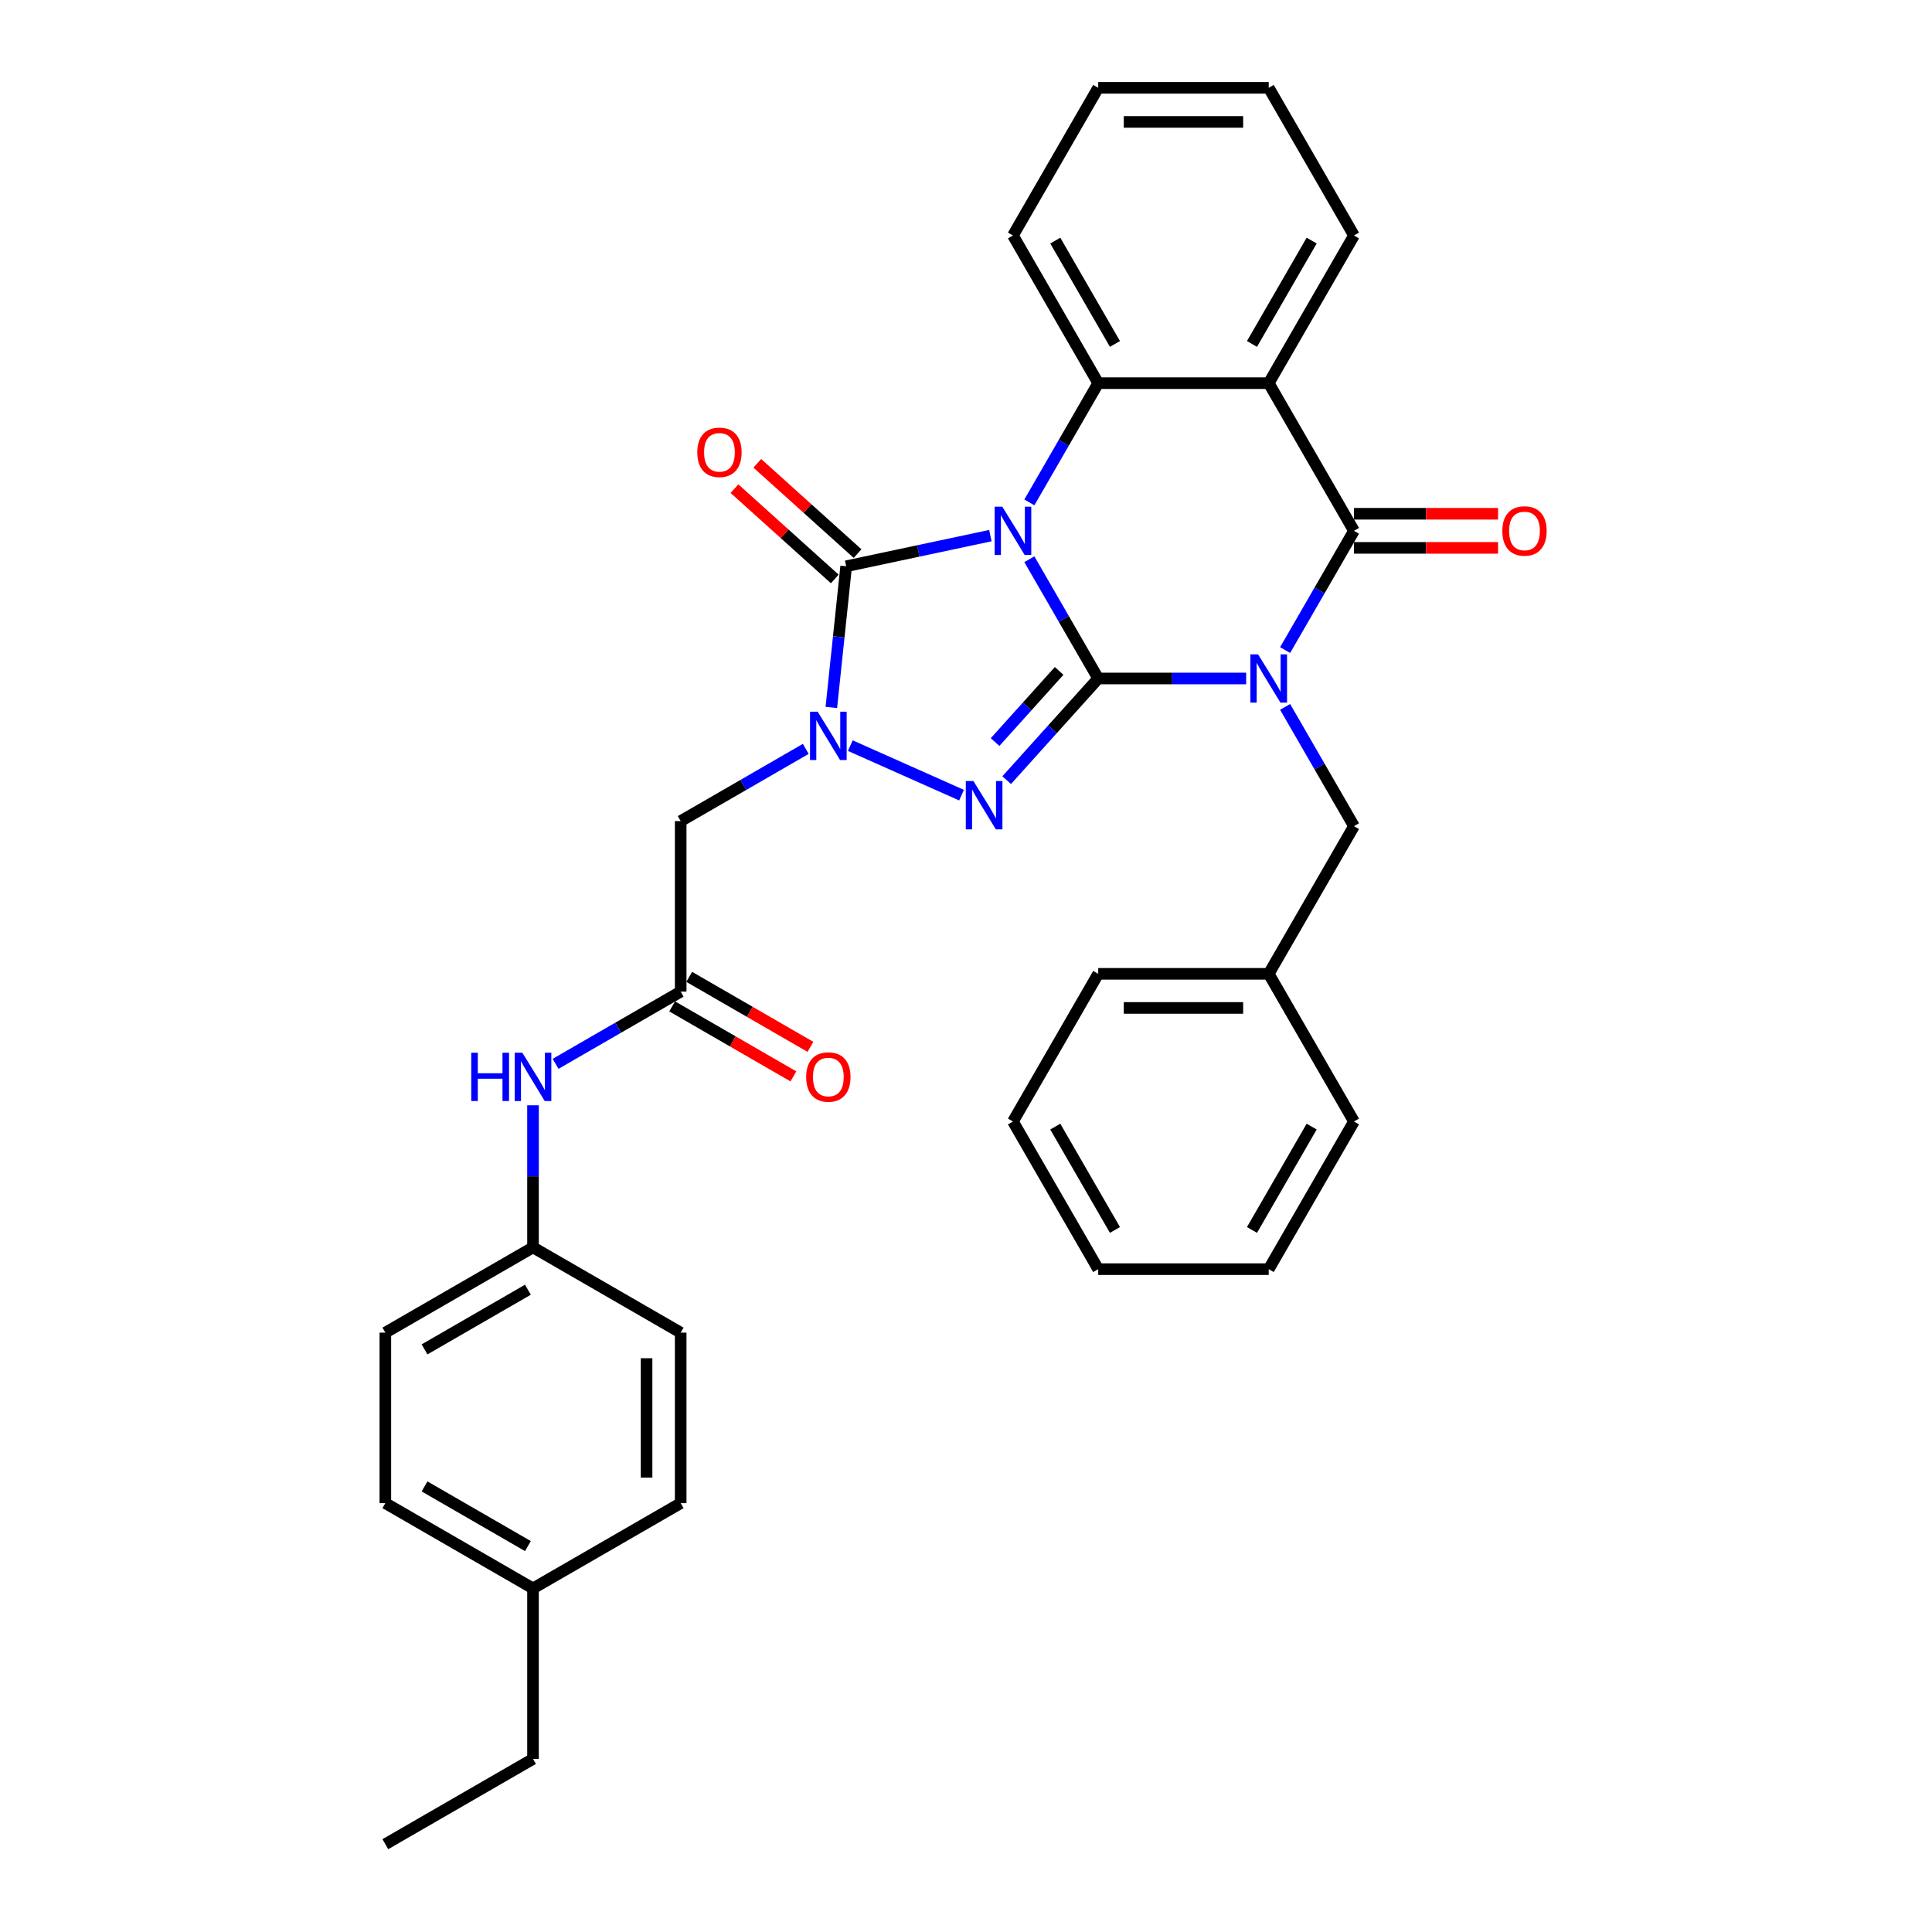 <?xml version='1.0' encoding='iso-8859-1'?>
<svg version='1.1' baseProfile='full'
              xmlns='http://www.w3.org/2000/svg'
                      xmlns:rdkit='http://www.rdkit.org/xml'
                      xmlns:xlink='http://www.w3.org/1999/xlink'
                  xml:space='preserve'
width='1000px' height='1000px' viewBox='0 0 1000 1000'>
<!-- END OF HEADER -->
<rect style='opacity:1.0;fill:#FFFFFF;stroke:none' width='1000' height='1000' x='0' y='0'> </rect>
<path class='bond-0' d='M 568.432,351.185 L 550.613,320.321' style='fill:none;fill-rule:evenodd;stroke:#000000;stroke-width:6px;stroke-linecap:butt;stroke-linejoin:miter;stroke-opacity:1' />
<path class='bond-0' d='M 550.613,320.321 L 532.793,289.456' style='fill:none;fill-rule:evenodd;stroke:#0000FF;stroke-width:6px;stroke-linecap:butt;stroke-linejoin:miter;stroke-opacity:1' />
<path class='bond-1' d='M 568.432,351.185 L 606.718,351.185' style='fill:none;fill-rule:evenodd;stroke:#000000;stroke-width:6px;stroke-linecap:butt;stroke-linejoin:miter;stroke-opacity:1' />
<path class='bond-1' d='M 606.718,351.185 L 645.004,351.185' style='fill:none;fill-rule:evenodd;stroke:#0000FF;stroke-width:6px;stroke-linecap:butt;stroke-linejoin:miter;stroke-opacity:1' />
<path class='bond-2' d='M 568.432,351.185 L 544.747,377.49' style='fill:none;fill-rule:evenodd;stroke:#000000;stroke-width:6px;stroke-linecap:butt;stroke-linejoin:miter;stroke-opacity:1' />
<path class='bond-2' d='M 544.747,377.49 L 521.062,403.795' style='fill:none;fill-rule:evenodd;stroke:#0000FF;stroke-width:6px;stroke-linecap:butt;stroke-linejoin:miter;stroke-opacity:1' />
<path class='bond-2' d='M 548.209,347.266 L 531.63,365.679' style='fill:none;fill-rule:evenodd;stroke:#000000;stroke-width:6px;stroke-linecap:butt;stroke-linejoin:miter;stroke-opacity:1' />
<path class='bond-2' d='M 531.63,365.679 L 515.05,384.093' style='fill:none;fill-rule:evenodd;stroke:#0000FF;stroke-width:6px;stroke-linecap:butt;stroke-linejoin:miter;stroke-opacity:1' />
<path class='bond-3' d='M 512.619,277.236 L 475.297,285.169' style='fill:none;fill-rule:evenodd;stroke:#0000FF;stroke-width:6px;stroke-linecap:butt;stroke-linejoin:miter;stroke-opacity:1' />
<path class='bond-3' d='M 475.297,285.169 L 437.976,293.102' style='fill:none;fill-rule:evenodd;stroke:#000000;stroke-width:6px;stroke-linecap:butt;stroke-linejoin:miter;stroke-opacity:1' />
<path class='bond-6' d='M 532.793,260.049 L 550.613,229.185' style='fill:none;fill-rule:evenodd;stroke:#0000FF;stroke-width:6px;stroke-linecap:butt;stroke-linejoin:miter;stroke-opacity:1' />
<path class='bond-6' d='M 550.613,229.185 L 568.432,198.32' style='fill:none;fill-rule:evenodd;stroke:#000000;stroke-width:6px;stroke-linecap:butt;stroke-linejoin:miter;stroke-opacity:1' />
<path class='bond-5' d='M 665.178,336.482 L 682.998,305.617' style='fill:none;fill-rule:evenodd;stroke:#0000FF;stroke-width:6px;stroke-linecap:butt;stroke-linejoin:miter;stroke-opacity:1' />
<path class='bond-5' d='M 682.998,305.617 L 700.818,274.753' style='fill:none;fill-rule:evenodd;stroke:#000000;stroke-width:6px;stroke-linecap:butt;stroke-linejoin:miter;stroke-opacity:1' />
<path class='bond-10' d='M 665.178,365.889 L 682.998,396.754' style='fill:none;fill-rule:evenodd;stroke:#0000FF;stroke-width:6px;stroke-linecap:butt;stroke-linejoin:miter;stroke-opacity:1' />
<path class='bond-10' d='M 682.998,396.754 L 700.818,427.618' style='fill:none;fill-rule:evenodd;stroke:#000000;stroke-width:6px;stroke-linecap:butt;stroke-linejoin:miter;stroke-opacity:1' />
<path class='bond-4' d='M 497.692,411.57 L 440.116,385.936' style='fill:none;fill-rule:evenodd;stroke:#0000FF;stroke-width:6px;stroke-linecap:butt;stroke-linejoin:miter;stroke-opacity:1' />
<path class='bond-11' d='M 443.881,286.544 L 417.927,263.175' style='fill:none;fill-rule:evenodd;stroke:#000000;stroke-width:6px;stroke-linecap:butt;stroke-linejoin:miter;stroke-opacity:1' />
<path class='bond-11' d='M 417.927,263.175 L 391.973,239.806' style='fill:none;fill-rule:evenodd;stroke:#FF0000;stroke-width:6px;stroke-linecap:butt;stroke-linejoin:miter;stroke-opacity:1' />
<path class='bond-11' d='M 432.07,299.661 L 406.116,276.292' style='fill:none;fill-rule:evenodd;stroke:#000000;stroke-width:6px;stroke-linecap:butt;stroke-linejoin:miter;stroke-opacity:1' />
<path class='bond-11' d='M 406.116,276.292 L 380.162,252.923' style='fill:none;fill-rule:evenodd;stroke:#FF0000;stroke-width:6px;stroke-linecap:butt;stroke-linejoin:miter;stroke-opacity:1' />
<path class='bond-33' d='M 437.976,293.102 L 434.136,329.637' style='fill:none;fill-rule:evenodd;stroke:#000000;stroke-width:6px;stroke-linecap:butt;stroke-linejoin:miter;stroke-opacity:1' />
<path class='bond-33' d='M 434.136,329.637 L 430.296,366.172' style='fill:none;fill-rule:evenodd;stroke:#0000FF;stroke-width:6px;stroke-linecap:butt;stroke-linejoin:miter;stroke-opacity:1' />
<path class='bond-8' d='M 417.065,387.622 L 384.691,406.313' style='fill:none;fill-rule:evenodd;stroke:#0000FF;stroke-width:6px;stroke-linecap:butt;stroke-linejoin:miter;stroke-opacity:1' />
<path class='bond-8' d='M 384.691,406.313 L 352.318,425.004' style='fill:none;fill-rule:evenodd;stroke:#000000;stroke-width:6px;stroke-linecap:butt;stroke-linejoin:miter;stroke-opacity:1' />
<path class='bond-7' d='M 700.818,274.753 L 656.689,198.32' style='fill:none;fill-rule:evenodd;stroke:#000000;stroke-width:6px;stroke-linecap:butt;stroke-linejoin:miter;stroke-opacity:1' />
<path class='bond-12' d='M 700.818,283.578 L 738.106,283.578' style='fill:none;fill-rule:evenodd;stroke:#000000;stroke-width:6px;stroke-linecap:butt;stroke-linejoin:miter;stroke-opacity:1' />
<path class='bond-12' d='M 738.106,283.578 L 775.395,283.578' style='fill:none;fill-rule:evenodd;stroke:#FF0000;stroke-width:6px;stroke-linecap:butt;stroke-linejoin:miter;stroke-opacity:1' />
<path class='bond-12' d='M 700.818,265.927 L 738.106,265.927' style='fill:none;fill-rule:evenodd;stroke:#000000;stroke-width:6px;stroke-linecap:butt;stroke-linejoin:miter;stroke-opacity:1' />
<path class='bond-12' d='M 738.106,265.927 L 775.395,265.927' style='fill:none;fill-rule:evenodd;stroke:#FF0000;stroke-width:6px;stroke-linecap:butt;stroke-linejoin:miter;stroke-opacity:1' />
<path class='bond-17' d='M 568.432,198.32 L 524.304,121.887' style='fill:none;fill-rule:evenodd;stroke:#000000;stroke-width:6px;stroke-linecap:butt;stroke-linejoin:miter;stroke-opacity:1' />
<path class='bond-17' d='M 577.1,178.029 L 546.21,124.526' style='fill:none;fill-rule:evenodd;stroke:#000000;stroke-width:6px;stroke-linecap:butt;stroke-linejoin:miter;stroke-opacity:1' />
<path class='bond-34' d='M 568.432,198.32 L 656.689,198.32' style='fill:none;fill-rule:evenodd;stroke:#000000;stroke-width:6px;stroke-linecap:butt;stroke-linejoin:miter;stroke-opacity:1' />
<path class='bond-16' d='M 656.689,198.32 L 700.818,121.887' style='fill:none;fill-rule:evenodd;stroke:#000000;stroke-width:6px;stroke-linecap:butt;stroke-linejoin:miter;stroke-opacity:1' />
<path class='bond-16' d='M 648.022,178.029 L 678.912,124.526' style='fill:none;fill-rule:evenodd;stroke:#000000;stroke-width:6px;stroke-linecap:butt;stroke-linejoin:miter;stroke-opacity:1' />
<path class='bond-9' d='M 352.318,425.004 L 352.318,513.261' style='fill:none;fill-rule:evenodd;stroke:#000000;stroke-width:6px;stroke-linecap:butt;stroke-linejoin:miter;stroke-opacity:1' />
<path class='bond-13' d='M 352.318,513.261 L 319.944,531.952' style='fill:none;fill-rule:evenodd;stroke:#000000;stroke-width:6px;stroke-linecap:butt;stroke-linejoin:miter;stroke-opacity:1' />
<path class='bond-13' d='M 319.944,531.952 L 287.57,550.643' style='fill:none;fill-rule:evenodd;stroke:#0000FF;stroke-width:6px;stroke-linecap:butt;stroke-linejoin:miter;stroke-opacity:1' />
<path class='bond-14' d='M 347.905,520.904 L 379.281,539.019' style='fill:none;fill-rule:evenodd;stroke:#000000;stroke-width:6px;stroke-linecap:butt;stroke-linejoin:miter;stroke-opacity:1' />
<path class='bond-14' d='M 379.281,539.019 L 410.658,557.135' style='fill:none;fill-rule:evenodd;stroke:#FF0000;stroke-width:6px;stroke-linecap:butt;stroke-linejoin:miter;stroke-opacity:1' />
<path class='bond-14' d='M 356.73,505.618 L 388.107,523.733' style='fill:none;fill-rule:evenodd;stroke:#000000;stroke-width:6px;stroke-linecap:butt;stroke-linejoin:miter;stroke-opacity:1' />
<path class='bond-14' d='M 388.107,523.733 L 419.483,541.848' style='fill:none;fill-rule:evenodd;stroke:#FF0000;stroke-width:6px;stroke-linecap:butt;stroke-linejoin:miter;stroke-opacity:1' />
<path class='bond-18' d='M 700.818,427.618 L 656.689,504.051' style='fill:none;fill-rule:evenodd;stroke:#000000;stroke-width:6px;stroke-linecap:butt;stroke-linejoin:miter;stroke-opacity:1' />
<path class='bond-15' d='M 275.885,572.093 L 275.885,608.87' style='fill:none;fill-rule:evenodd;stroke:#0000FF;stroke-width:6px;stroke-linecap:butt;stroke-linejoin:miter;stroke-opacity:1' />
<path class='bond-15' d='M 275.885,608.87 L 275.885,645.646' style='fill:none;fill-rule:evenodd;stroke:#000000;stroke-width:6px;stroke-linecap:butt;stroke-linejoin:miter;stroke-opacity:1' />
<path class='bond-20' d='M 275.885,645.646 L 352.318,689.775' style='fill:none;fill-rule:evenodd;stroke:#000000;stroke-width:6px;stroke-linecap:butt;stroke-linejoin:miter;stroke-opacity:1' />
<path class='bond-21' d='M 275.885,645.646 L 199.452,689.775' style='fill:none;fill-rule:evenodd;stroke:#000000;stroke-width:6px;stroke-linecap:butt;stroke-linejoin:miter;stroke-opacity:1' />
<path class='bond-21' d='M 273.246,667.552 L 219.743,698.442' style='fill:none;fill-rule:evenodd;stroke:#000000;stroke-width:6px;stroke-linecap:butt;stroke-linejoin:miter;stroke-opacity:1' />
<path class='bond-27' d='M 700.818,121.887 L 656.689,45.455' style='fill:none;fill-rule:evenodd;stroke:#000000;stroke-width:6px;stroke-linecap:butt;stroke-linejoin:miter;stroke-opacity:1' />
<path class='bond-28' d='M 524.304,121.887 L 568.432,45.455' style='fill:none;fill-rule:evenodd;stroke:#000000;stroke-width:6px;stroke-linecap:butt;stroke-linejoin:miter;stroke-opacity:1' />
<path class='bond-25' d='M 656.689,504.051 L 568.432,504.051' style='fill:none;fill-rule:evenodd;stroke:#000000;stroke-width:6px;stroke-linecap:butt;stroke-linejoin:miter;stroke-opacity:1' />
<path class='bond-25' d='M 643.451,521.702 L 581.671,521.702' style='fill:none;fill-rule:evenodd;stroke:#000000;stroke-width:6px;stroke-linecap:butt;stroke-linejoin:miter;stroke-opacity:1' />
<path class='bond-26' d='M 656.689,504.051 L 700.818,580.483' style='fill:none;fill-rule:evenodd;stroke:#000000;stroke-width:6px;stroke-linecap:butt;stroke-linejoin:miter;stroke-opacity:1' />
<path class='bond-19' d='M 275.885,822.16 L 199.452,778.032' style='fill:none;fill-rule:evenodd;stroke:#000000;stroke-width:6px;stroke-linecap:butt;stroke-linejoin:miter;stroke-opacity:1' />
<path class='bond-19' d='M 273.246,800.254 L 219.743,769.364' style='fill:none;fill-rule:evenodd;stroke:#000000;stroke-width:6px;stroke-linecap:butt;stroke-linejoin:miter;stroke-opacity:1' />
<path class='bond-24' d='M 275.885,822.16 L 275.885,910.417' style='fill:none;fill-rule:evenodd;stroke:#000000;stroke-width:6px;stroke-linecap:butt;stroke-linejoin:miter;stroke-opacity:1' />
<path class='bond-37' d='M 275.885,822.16 L 352.318,778.032' style='fill:none;fill-rule:evenodd;stroke:#000000;stroke-width:6px;stroke-linecap:butt;stroke-linejoin:miter;stroke-opacity:1' />
<path class='bond-23' d='M 352.318,689.775 L 352.318,778.032' style='fill:none;fill-rule:evenodd;stroke:#000000;stroke-width:6px;stroke-linecap:butt;stroke-linejoin:miter;stroke-opacity:1' />
<path class='bond-23' d='M 334.666,703.013 L 334.666,764.793' style='fill:none;fill-rule:evenodd;stroke:#000000;stroke-width:6px;stroke-linecap:butt;stroke-linejoin:miter;stroke-opacity:1' />
<path class='bond-22' d='M 199.452,689.775 L 199.452,778.032' style='fill:none;fill-rule:evenodd;stroke:#000000;stroke-width:6px;stroke-linecap:butt;stroke-linejoin:miter;stroke-opacity:1' />
<path class='bond-29' d='M 275.885,910.417 L 199.452,954.545' style='fill:none;fill-rule:evenodd;stroke:#000000;stroke-width:6px;stroke-linecap:butt;stroke-linejoin:miter;stroke-opacity:1' />
<path class='bond-31' d='M 568.432,504.051 L 524.304,580.483' style='fill:none;fill-rule:evenodd;stroke:#000000;stroke-width:6px;stroke-linecap:butt;stroke-linejoin:miter;stroke-opacity:1' />
<path class='bond-30' d='M 700.818,580.483 L 656.689,656.916' style='fill:none;fill-rule:evenodd;stroke:#000000;stroke-width:6px;stroke-linecap:butt;stroke-linejoin:miter;stroke-opacity:1' />
<path class='bond-30' d='M 678.912,583.123 L 648.022,636.626' style='fill:none;fill-rule:evenodd;stroke:#000000;stroke-width:6px;stroke-linecap:butt;stroke-linejoin:miter;stroke-opacity:1' />
<path class='bond-35' d='M 656.689,45.455 L 568.432,45.455' style='fill:none;fill-rule:evenodd;stroke:#000000;stroke-width:6px;stroke-linecap:butt;stroke-linejoin:miter;stroke-opacity:1' />
<path class='bond-35' d='M 643.451,63.106 L 581.671,63.106' style='fill:none;fill-rule:evenodd;stroke:#000000;stroke-width:6px;stroke-linecap:butt;stroke-linejoin:miter;stroke-opacity:1' />
<path class='bond-32' d='M 656.689,656.916 L 568.432,656.916' style='fill:none;fill-rule:evenodd;stroke:#000000;stroke-width:6px;stroke-linecap:butt;stroke-linejoin:miter;stroke-opacity:1' />
<path class='bond-36' d='M 524.304,580.483 L 568.432,656.916' style='fill:none;fill-rule:evenodd;stroke:#000000;stroke-width:6px;stroke-linecap:butt;stroke-linejoin:miter;stroke-opacity:1' />
<path class='bond-36' d='M 546.21,583.123 L 577.1,636.626' style='fill:none;fill-rule:evenodd;stroke:#000000;stroke-width:6px;stroke-linecap:butt;stroke-linejoin:miter;stroke-opacity:1' />
<path  class='atom-1' d='M 518.779 262.255
L 526.969 275.494
Q 527.781 276.8, 529.087 279.166
Q 530.394 281.531, 530.464 281.672
L 530.464 262.255
L 533.783 262.255
L 533.783 287.25
L 530.358 287.25
L 521.568 272.776
Q 520.544 271.081, 519.45 269.14
Q 518.391 267.198, 518.073 266.598
L 518.073 287.25
L 514.825 287.25
L 514.825 262.255
L 518.779 262.255
' fill='#0000FF'/>
<path  class='atom-2' d='M 651.164 338.688
L 659.355 351.927
Q 660.166 353.233, 661.473 355.598
Q 662.779 357.963, 662.849 358.105
L 662.849 338.688
L 666.168 338.688
L 666.168 363.683
L 662.744 363.683
L 653.953 349.208
Q 652.929 347.514, 651.835 345.572
Q 650.776 343.631, 650.458 343.03
L 650.458 363.683
L 647.21 363.683
L 647.21 338.688
L 651.164 338.688
' fill='#0000FF'/>
<path  class='atom-3' d='M 503.852 404.276
L 512.042 417.514
Q 512.854 418.821, 514.16 421.186
Q 515.467 423.551, 515.537 423.692
L 515.537 404.276
L 518.856 404.276
L 518.856 429.27
L 515.431 429.27
L 506.641 414.796
Q 505.617 413.102, 504.523 411.16
Q 503.464 409.218, 503.146 408.618
L 503.146 429.27
L 499.898 429.27
L 499.898 404.276
L 503.852 404.276
' fill='#0000FF'/>
<path  class='atom-5' d='M 423.225 368.379
L 431.416 381.617
Q 432.228 382.923, 433.534 385.289
Q 434.84 387.654, 434.911 387.795
L 434.911 368.379
L 438.229 368.379
L 438.229 393.373
L 434.805 393.373
L 426.014 378.899
Q 424.99 377.204, 423.896 375.263
Q 422.837 373.321, 422.519 372.721
L 422.519 393.373
L 419.271 393.373
L 419.271 368.379
L 423.225 368.379
' fill='#0000FF'/>
<path  class='atom-12' d='M 360.915 234.118
Q 360.915 228.116, 363.88 224.762
Q 366.845 221.409, 372.388 221.409
Q 377.93 221.409, 380.896 224.762
Q 383.861 228.116, 383.861 234.118
Q 383.861 240.19, 380.861 243.649
Q 377.86 247.074, 372.388 247.074
Q 366.881 247.074, 363.88 243.649
Q 360.915 240.225, 360.915 234.118
M 372.388 244.249
Q 376.201 244.249, 378.248 241.708
Q 380.331 239.131, 380.331 234.118
Q 380.331 229.21, 378.248 226.739
Q 376.201 224.233, 372.388 224.233
Q 368.575 224.233, 366.492 226.704
Q 364.445 229.175, 364.445 234.118
Q 364.445 239.166, 366.492 241.708
Q 368.575 244.249, 372.388 244.249
' fill='#FF0000'/>
<path  class='atom-13' d='M 777.601 274.823
Q 777.601 268.822, 780.567 265.468
Q 783.532 262.114, 789.074 262.114
Q 794.617 262.114, 797.582 265.468
Q 800.548 268.822, 800.548 274.823
Q 800.548 280.895, 797.547 284.355
Q 794.546 287.779, 789.074 287.779
Q 783.567 287.779, 780.567 284.355
Q 777.601 280.931, 777.601 274.823
M 789.074 284.955
Q 792.887 284.955, 794.935 282.413
Q 797.018 279.836, 797.018 274.823
Q 797.018 269.916, 794.935 267.445
Q 792.887 264.938, 789.074 264.938
Q 785.262 264.938, 783.179 267.41
Q 781.131 269.881, 781.131 274.823
Q 781.131 279.872, 783.179 282.413
Q 785.262 284.955, 789.074 284.955
' fill='#FF0000'/>
<path  class='atom-14' d='M 243.918 544.892
L 247.307 544.892
L 247.307 555.518
L 260.087 555.518
L 260.087 544.892
L 263.476 544.892
L 263.476 569.887
L 260.087 569.887
L 260.087 558.343
L 247.307 558.343
L 247.307 569.887
L 243.918 569.887
L 243.918 544.892
' fill='#0000FF'/>
<path  class='atom-14' d='M 270.36 544.892
L 278.55 558.131
Q 279.362 559.437, 280.668 561.802
Q 281.975 564.168, 282.045 564.309
L 282.045 544.892
L 285.364 544.892
L 285.364 569.887
L 281.939 569.887
L 273.149 555.413
Q 272.125 553.718, 271.031 551.776
Q 269.972 549.835, 269.654 549.235
L 269.654 569.887
L 266.406 569.887
L 266.406 544.892
L 270.36 544.892
' fill='#0000FF'/>
<path  class='atom-15' d='M 417.277 557.46
Q 417.277 551.459, 420.242 548.105
Q 423.208 544.751, 428.75 544.751
Q 434.293 544.751, 437.258 548.105
Q 440.224 551.459, 440.224 557.46
Q 440.224 563.532, 437.223 566.992
Q 434.222 570.416, 428.75 570.416
Q 423.243 570.416, 420.242 566.992
Q 417.277 563.567, 417.277 557.46
M 428.75 567.592
Q 432.563 567.592, 434.61 565.05
Q 436.693 562.473, 436.693 557.46
Q 436.693 552.553, 434.61 550.082
Q 432.563 547.575, 428.75 547.575
Q 424.938 547.575, 422.855 550.046
Q 420.807 552.518, 420.807 557.46
Q 420.807 562.508, 422.855 565.05
Q 424.938 567.592, 428.75 567.592
' fill='#FF0000'/>
</svg>
